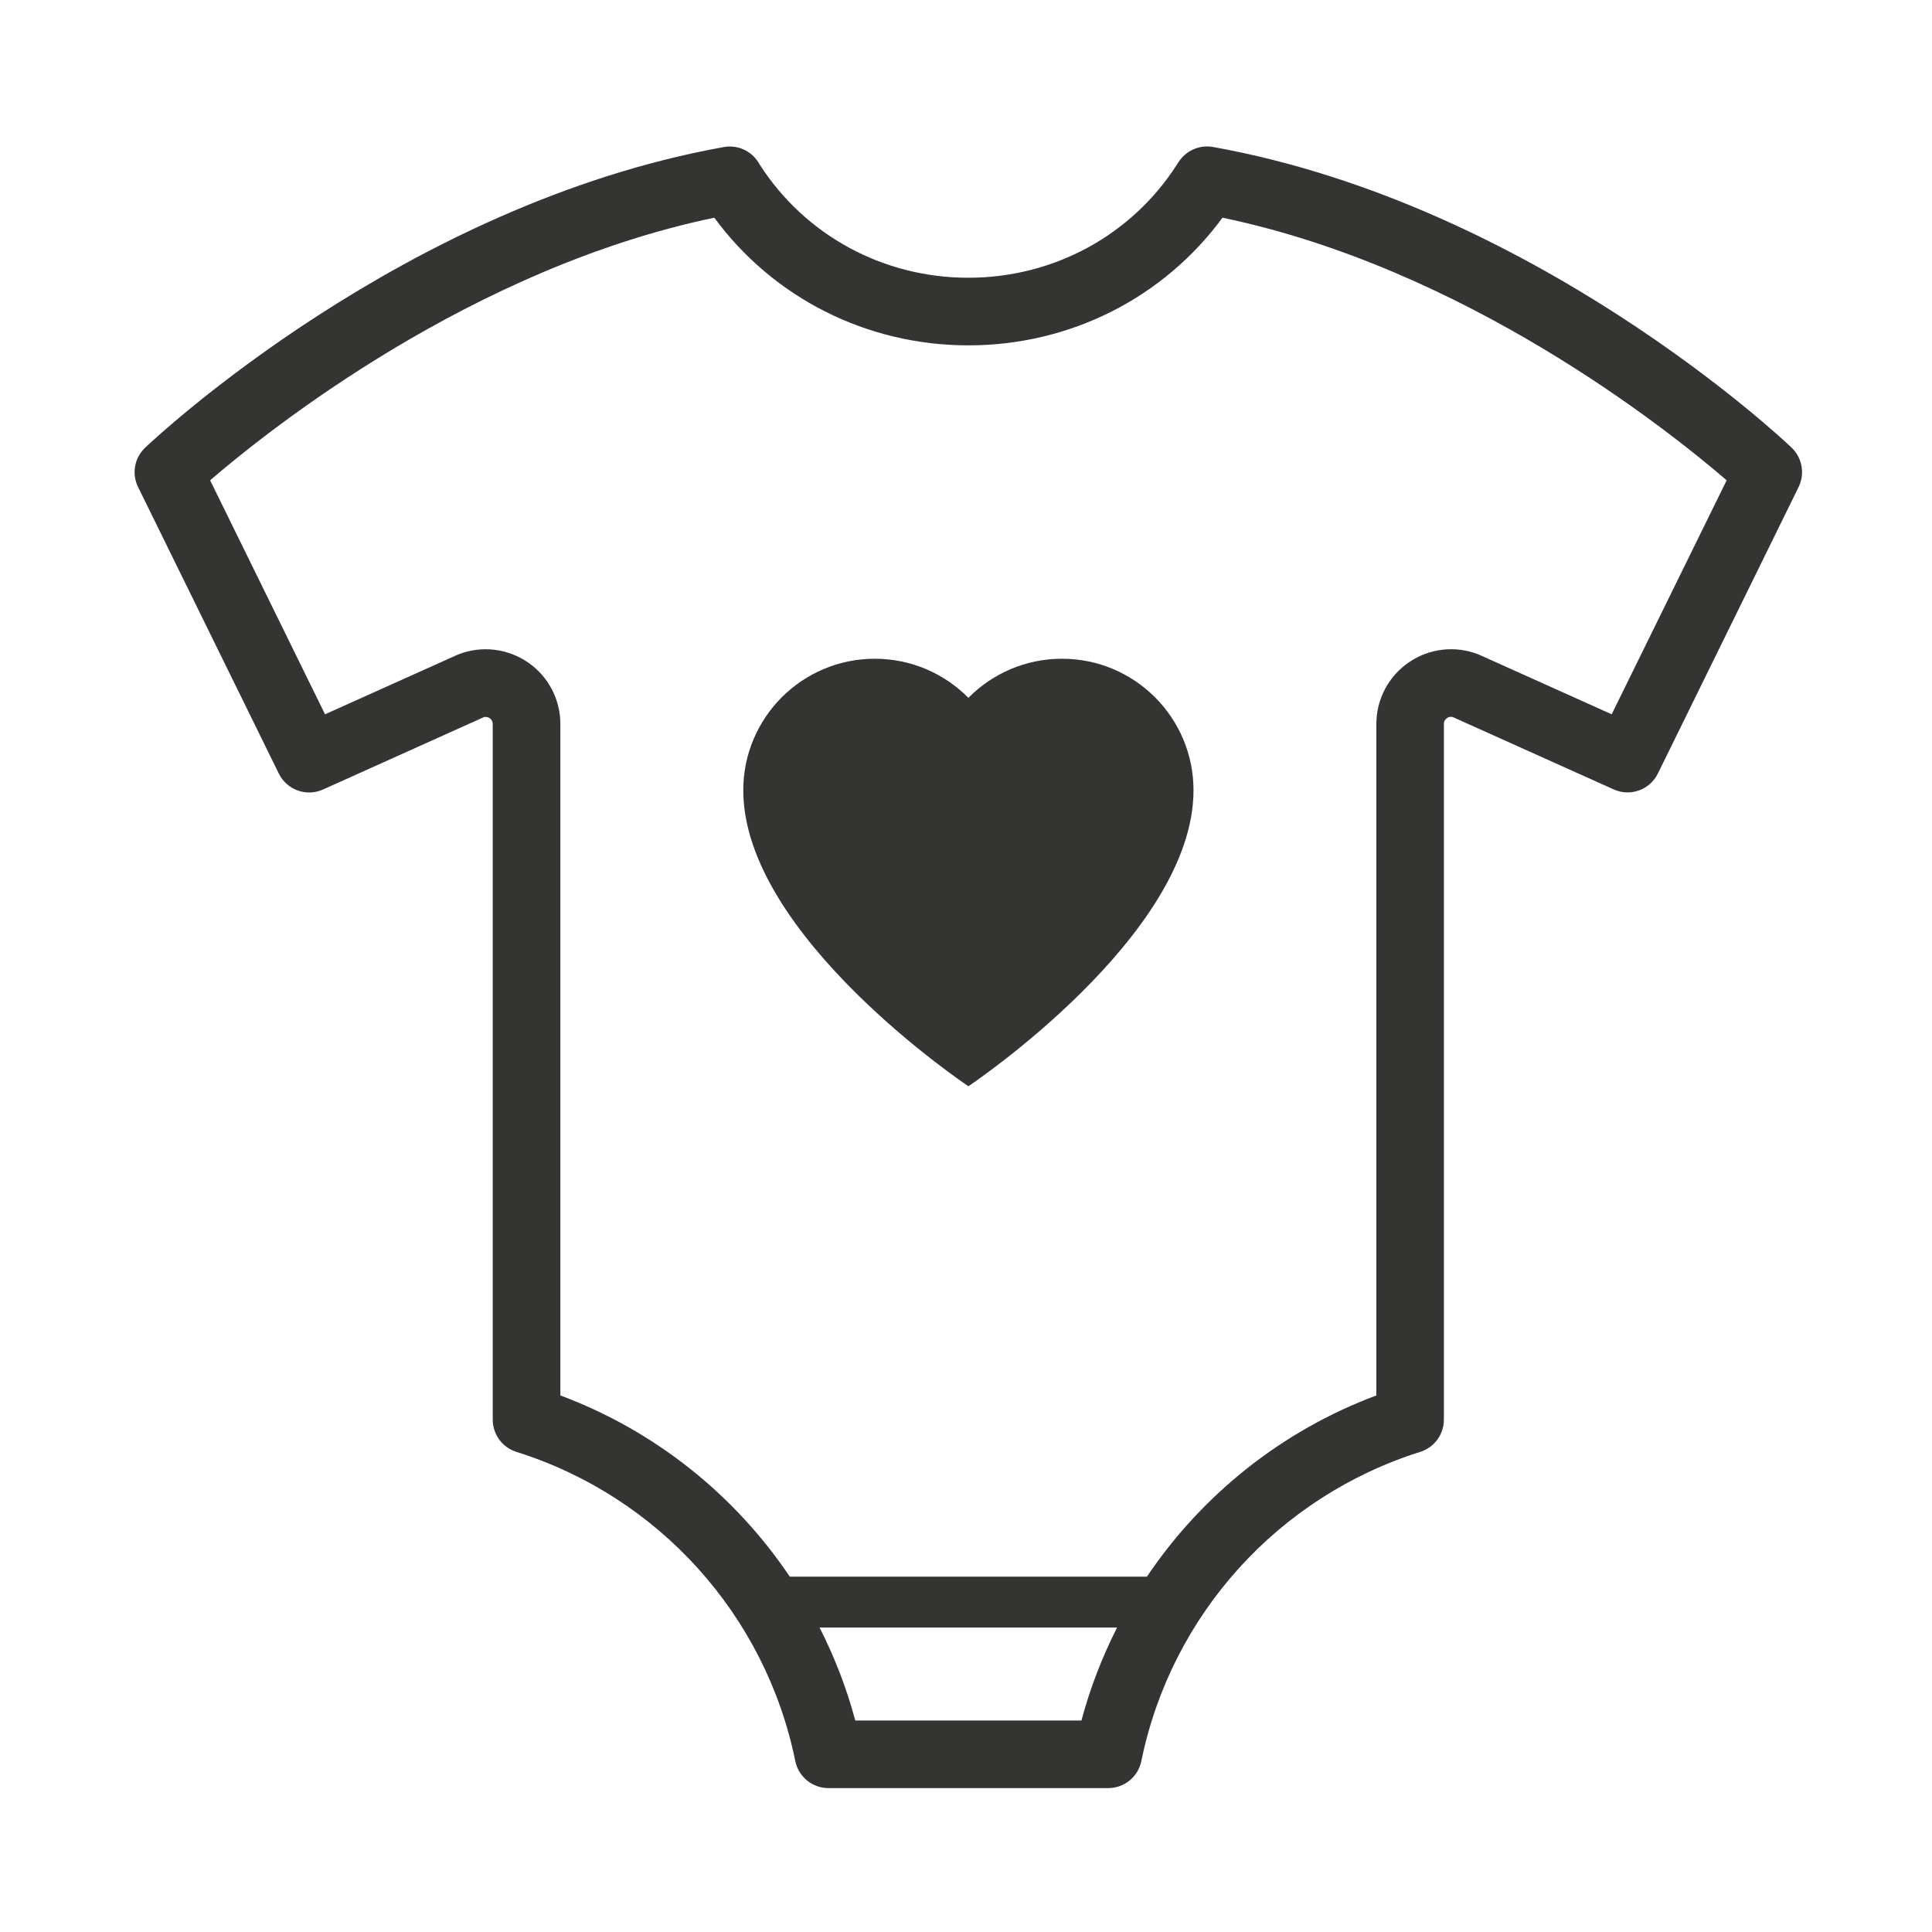 <svg xmlns="http://www.w3.org/2000/svg" xmlns:xlink="http://www.w3.org/1999/xlink" id="Layer_1" viewBox="0 0 250 250" style="enable-background:new 0 0 250 250;"><style>.st0{fill:#343433;}</style><path class="st0" d="M156.97 19.02c-1.75-.32-3.52.47-4.48 1.97l-.19.3c-5.88 9.17-15.97 14.65-27 14.65-11.02.0-21.11-5.48-27-14.65L98.13 21c-.95-1.51-2.72-2.29-4.48-1.97-41.35 7.43-73.52 37.62-74.87 38.9-1.39 1.32-1.76 3.38-.91 5.1l18.21 37.07c1.04 2.12 3.57 3.03 5.72 2.06l20.78-9.35c.34-.1.61.01.78.12.18.12.4.36.4.76v90.01c0 1.91 1.24 3.6 3.06 4.17 18.41 5.79 32.24 21.12 36.09 40.01.42 2.04 2.21 3.5 4.29 3.5h36.2c2.08.0 3.87-1.46 4.29-3.5 3.85-18.88 17.68-34.21 36.09-40.01 1.82-.57 3.06-2.26 3.06-4.17V93.68c0-.4.22-.63.4-.76.17-.12.44-.23.78-.12l20.79 9.35c2.15.97 4.68.06 5.72-2.06l18.21-37.07c.84-1.72.47-3.78-.91-5.1C230.49 56.64 198.32 26.45 156.97 19.02zM139.94 222.63h-29.27c-1.12-4.21-2.69-8.23-4.62-12.03h38.5C142.63 214.4 141.06 218.42 139.94 222.63zm68.61-130.2-17.08-7.68c-.07-.03-.15-.06-.22-.09-2.97-1.15-6.32-.76-8.95 1.05-2.63 1.8-4.2 4.78-4.2 7.97v86.89c-12.26 4.58-22.57 12.87-29.69 23.45H102.2c-7.12-10.58-17.42-18.87-29.69-23.45V93.68c0-3.19-1.57-6.17-4.2-7.97-2.63-1.8-5.98-2.2-8.95-1.05-.07.03-.15.06-.22.09l-17.08 7.68L27.19 62.15c7.8-6.71 33.87-27.43 65.24-33.98 7.64 10.39 19.75 16.52 32.88 16.52 13.14.0 25.24-6.13 32.88-16.52 31.37 6.54 57.44 27.27 65.24 33.98L208.55 92.43z"/><path class="st0" d="M137.42 85.24c-4.74.0-9.02 1.94-12.11 5.06-3.09-3.12-7.37-5.06-12.11-5.06-9.4.0-17.02 7.62-17.02 17.02.0 18.87 29.13 38.3 29.13 38.3s29.13-19.44 29.13-38.3C154.44 92.86 146.82 85.24 137.42 85.24z"/></svg>